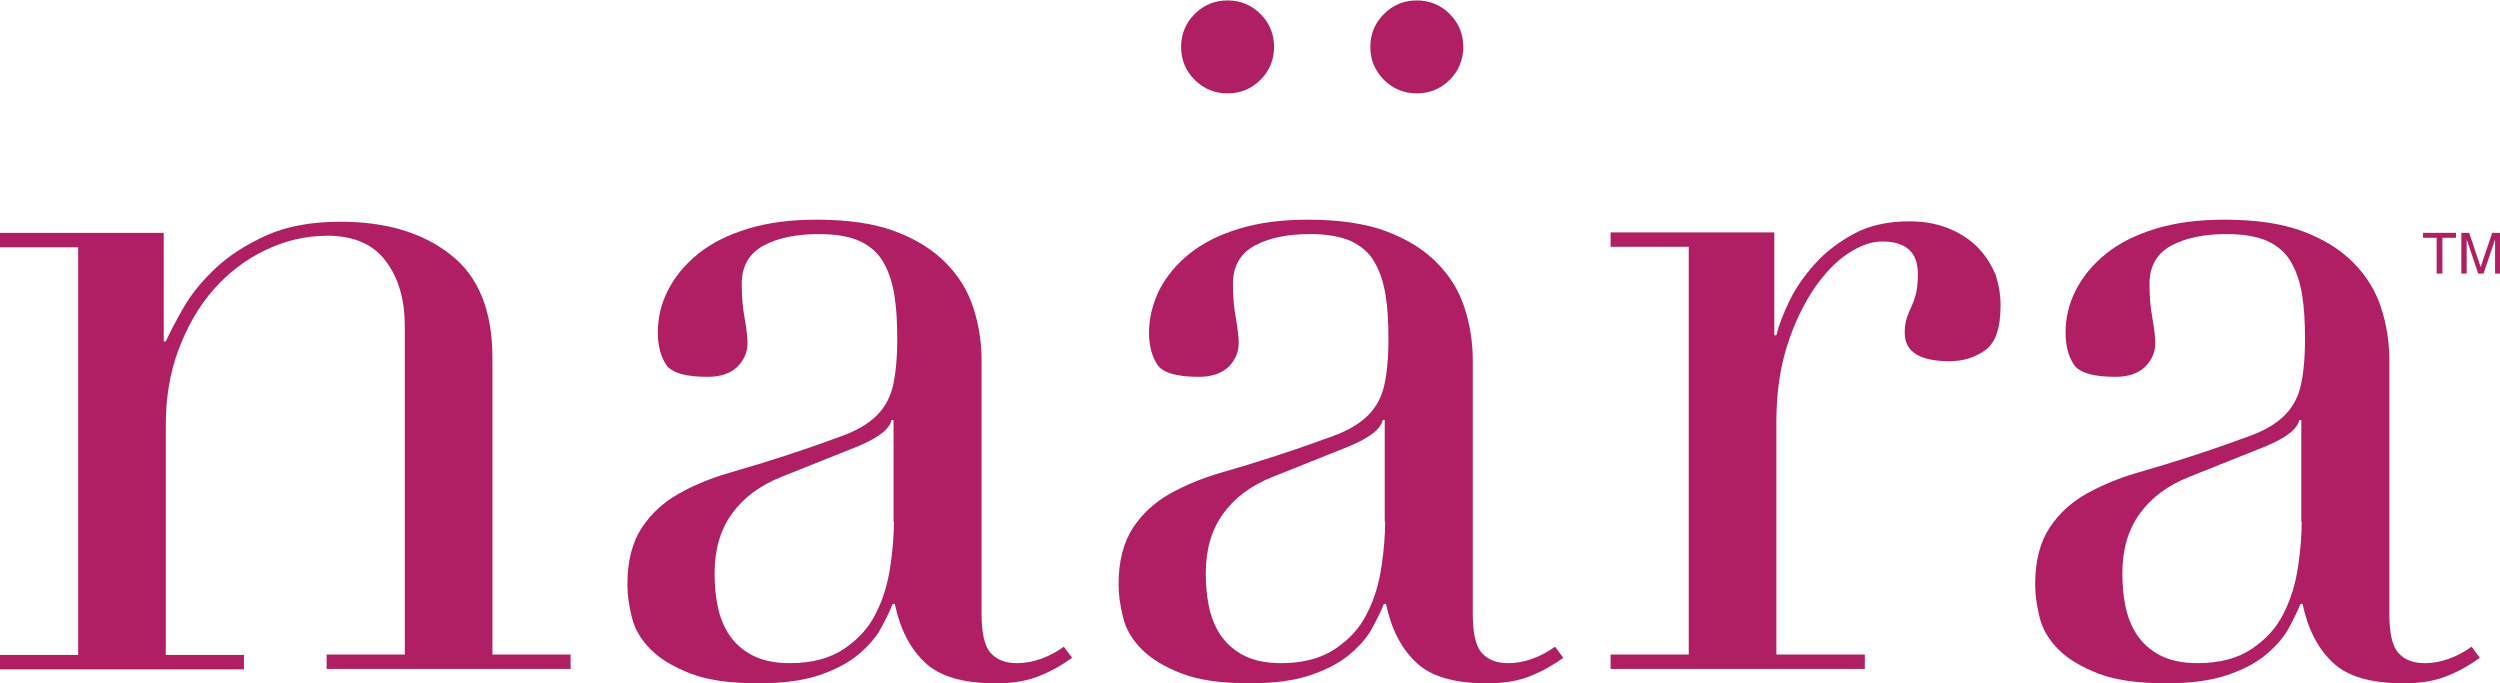 <?xml version="1.0" encoding="utf-8"?>
<!-- Generator: Adobe Illustrator 25.2.1, SVG Export Plug-In . SVG Version: 6.00 Build 0)  -->
<svg version="1.1" id="Layer_1" xmlns="http://www.w3.org/2000/svg" xmlns:xlink="http://www.w3.org/1999/xlink" x="0px" y="0px"
	 viewBox="0 0 607.7 166.1" style="enable-background:new 0 0 607.7 166.1;" xml:space="preserve">
<style type="text/css">
	.st0{fill:#B01F64;}
</style>
<g>
	<path class="st0" d="M119.7,87c0-11.5-3.4-19.9-10.3-25.2c-6.8-5.3-15.7-7.9-26.6-7.9c-7.1,0-13.1,1.1-18,3.3
		c-4.9,2.2-9.1,4.9-12.4,8c-3.3,3.1-5.9,6.3-7.8,9.6c-1.9,3.3-3.3,6-4.3,8.2h-0.5V56.6H0v3.5h19v99.1H0v3.5h59.3v-3.5h-19v-55.9
		c0-6.6,1-12.7,3.1-18.3c2.1-5.6,4.9-10.5,8.5-14.6c3.6-4.1,7.8-7.3,12.6-9.6c4.8-2.3,9.8-3.5,15.1-3.5c6.4,0,11.2,2.1,14.2,6.2
		c3.1,4.1,4.6,9.4,4.6,15.8v79.8h-19v3.5h59.3v-3.5h-19V87z"/>
	<path class="st0" d="M252.9,160.2c-2,0.7-3.9,1-5.7,1c-2.8,0-4.9-0.8-6.4-2.5c-1.5-1.6-2.2-4.9-2.2-9.6V87.5c0-4.4-0.7-8.7-2-12.7
		c-1.3-4-3.5-7.7-6.7-10.9c-3.1-3.2-7.3-5.8-12.4-7.7c-5.1-1.9-11.5-2.8-19-2.8c-6.3,0-11.8,0.7-16.7,2.2c-4.9,1.5-8.9,3.5-12.1,6.1
		c-3.2,2.6-5.6,5.5-7.3,8.8c-1.7,3.3-2.5,6.8-2.5,10.4c0,3.1,0.7,5.7,2,7.7c1.3,2,4.7,3,10.1,3c3.1,0,5.5-0.8,7.2-2.4
		c1.6-1.6,2.5-3.5,2.5-5.8c0-1.3-0.2-3.3-0.7-6.1c-0.5-2.7-0.7-5.5-0.7-8.3c0-4.3,1.8-7.4,5.3-9.3c3.5-1.9,8-2.8,13.5-2.8
		c4.1,0,7.4,0.6,9.9,1.7c2.5,1.2,4.4,2.8,5.7,5.1c1.3,2.2,2.2,4.9,2.7,8c0.5,3.1,0.7,6.7,0.7,10.6c0,4.9-0.4,8.9-1.1,11.7
		c-0.7,2.9-2.1,5.3-4.1,7.2c-2,1.9-4.7,3.5-8.3,4.8c-3.5,1.3-8,2.9-13.5,4.7c-4.6,1.5-9.2,2.9-13.7,4.2c-4.5,1.3-8.7,3-12.4,5.1
		c-3.7,2.1-6.7,4.8-9,8.3c-2.3,3.5-3.5,8.1-3.5,13.8c0,2.5,0.4,5.2,1.1,8c0.7,2.9,2.3,5.5,4.6,7.8c2.3,2.3,5.5,4.2,9.6,5.8
		c4.1,1.6,9.6,2.4,16.6,2.4c6.1,0,11.1-0.7,15.1-2.1c4-1.4,7.1-3.1,9.5-5.2c2.4-2.1,4.2-4.2,5.3-6.4c1.2-2.2,2.1-4.1,2.7-5.6h0.5
		c1.3,6.1,3.7,10.8,7.3,14.2c3.5,3.4,9.3,5.1,17.2,5.1c4.3,0,7.9-0.6,10.9-1.9c3-1.2,5.5-2.7,7.7-4.3l-2-2.7
		C256.8,158.5,254.9,159.5,252.9,160.2z M217.3,126.8c0,3.3-0.3,7-0.9,11c-0.6,4-1.7,7.8-3.5,11.3c-1.7,3.5-4.3,6.3-7.7,8.6
		c-3.4,2.3-7.8,3.5-13.2,3.5c-3.8,0-6.9-0.7-9.3-2c-2.4-1.3-4.2-3-5.6-5.1c-1.3-2.1-2.2-4.4-2.7-7c-0.5-2.6-0.7-5.2-0.7-7.7
		c0-5.8,1.4-10.6,4.2-14.5c2.8-3.9,6.8-6.9,12.1-9l18.5-7.4c5.1-2.1,7.8-4.3,8.2-6.4h0.5V126.8z"/>
	<path class="st0" d="M298.4,22.7c3.1,0,5.8-1.1,8-3.3c2.2-2.2,3.3-4.9,3.3-8c0-3.1-1.1-5.8-3.3-8c-2.2-2.2-4.9-3.3-8-3.3
		c-3.1,0-5.8,1.1-8,3.3c-2.2,2.2-3.3,4.9-3.3,8c0,3.1,1.1,5.8,3.3,8C292.6,21.6,295.3,22.7,298.4,22.7z"/>
	<path class="st0" d="M344.4,22.7c3.1,0,5.8-1.1,8-3.3c2.2-2.2,3.3-4.9,3.3-8c0-3.1-1.1-5.8-3.3-8c-2.2-2.2-4.9-3.3-8-3.3
		c-3.1,0-5.8,1.1-8,3.3c-2.2,2.2-3.3,4.9-3.3,8c0,3.1,1.1,5.8,3.3,8C338.6,21.6,341.3,22.7,344.4,22.7z"/>
	<path class="st0" d="M372.3,160.2c-2,0.7-3.9,1-5.7,1c-2.8,0-4.9-0.8-6.4-2.5c-1.5-1.6-2.2-4.9-2.2-9.6V87.5c0-4.4-0.7-8.7-2-12.7
		c-1.3-4-3.5-7.7-6.7-10.9c-3.1-3.2-7.3-5.8-12.4-7.7c-5.1-1.9-11.5-2.8-19-2.8c-6.3,0-11.8,0.7-16.7,2.2c-4.9,1.5-8.9,3.5-12.1,6.1
		c-3.2,2.6-5.6,5.5-7.3,8.8c-1.6,3.3-2.5,6.8-2.5,10.4c0,3.1,0.7,5.7,2,7.7c1.3,2,4.7,3,10.1,3c3.1,0,5.5-0.8,7.2-2.4
		c1.6-1.6,2.5-3.5,2.5-5.8c0-1.3-0.2-3.3-0.7-6.1c-0.5-2.7-0.7-5.5-0.7-8.3c0-4.3,1.8-7.4,5.3-9.3c3.5-1.9,8-2.8,13.5-2.8
		c4.1,0,7.4,0.6,9.9,1.7c2.5,1.2,4.4,2.8,5.7,5.1c1.3,2.2,2.2,4.9,2.7,8c0.5,3.1,0.7,6.7,0.7,10.6c0,4.9-0.4,8.9-1.1,11.7
		c-0.7,2.9-2.1,5.3-4.1,7.2c-2,1.9-4.7,3.5-8.3,4.8c-3.5,1.3-8,2.9-13.5,4.7c-4.6,1.5-9.2,2.9-13.7,4.2c-4.5,1.3-8.6,3-12.4,5.1
		c-3.7,2.1-6.7,4.8-9,8.3c-2.3,3.5-3.5,8.1-3.5,13.8c0,2.5,0.4,5.2,1.1,8c0.7,2.9,2.3,5.5,4.6,7.8c2.3,2.3,5.5,4.2,9.6,5.8
		c4.1,1.6,9.6,2.4,16.6,2.4c6.1,0,11.1-0.7,15.1-2.1c4-1.4,7.1-3.1,9.5-5.2c2.4-2.1,4.2-4.2,5.3-6.4c1.2-2.2,2.1-4.1,2.7-5.6h0.5
		c1.3,6.1,3.7,10.8,7.3,14.2c3.5,3.4,9.3,5.1,17.2,5.1c4.3,0,7.9-0.6,10.9-1.9c3-1.2,5.5-2.7,7.7-4.3l-2-2.7
		C376.2,158.5,374.3,159.5,372.3,160.2z M336.7,126.8c0,3.3-0.3,7-0.9,11c-0.6,4-1.7,7.8-3.5,11.3c-1.7,3.5-4.3,6.3-7.7,8.6
		c-3.4,2.3-7.8,3.5-13.2,3.5c-3.8,0-6.9-0.7-9.3-2c-2.4-1.3-4.2-3-5.6-5.1c-1.3-2.1-2.2-4.4-2.7-7c-0.5-2.6-0.7-5.2-0.7-7.7
		c0-5.8,1.4-10.6,4.2-14.5c2.8-3.9,6.8-6.9,12.1-9l18.5-7.4c5.1-2.1,7.8-4.3,8.2-6.4h0.5V126.8z"/>
	<path class="st0" d="M481,60.4c-1.8-1.9-4.1-3.5-6.9-4.7c-2.8-1.2-6.1-1.9-9.9-1.9c-5.3,0-9.8,1-13.5,3c-3.7,2-6.9,4.4-9.5,7.3
		c-2.6,2.9-4.7,5.9-6.2,9c-1.5,3.1-2.6,5.9-3.2,8.4h-0.5v-25h-39.8v3.5h19v99.1h-19v3.5h61.8v-3.5h-21.5v-56.6
		c0-6.9,0.9-13.1,2.6-18.4c1.7-5.4,3.9-9.9,6.4-13.7c2.6-3.8,5.3-6.7,8.3-8.7c3-2,5.8-3,8.4-3c5.8,0,8.7,2.6,8.7,7.9
		c0,2.1-0.2,3.8-0.5,4.9c-0.3,1.2-0.7,2.2-1.1,3.1c-0.4,0.9-0.8,1.8-1.1,2.7c-0.3,0.9-0.5,2.1-0.5,3.6c0,4.6,3.6,6.9,10.9,6.9
		c3.3,0,6.2-0.9,8.7-2.7c2.5-1.8,3.7-5.4,3.7-10.9c0-2.5-0.4-4.9-1.2-7.4C484.1,64.5,482.8,62.3,481,60.4z"/>
	<path class="st0" d="M595.1,160.2c-2,0.7-3.9,1-5.7,1c-2.8,0-4.9-0.8-6.4-2.5c-1.5-1.6-2.2-4.9-2.2-9.6V87.5c0-4.4-0.7-8.7-2-12.7
		c-1.3-4-3.5-7.7-6.7-10.9c-3.1-3.2-7.3-5.8-12.4-7.7c-5.1-1.9-11.5-2.8-19-2.8c-6.3,0-11.8,0.7-16.7,2.2c-4.9,1.5-8.9,3.5-12.1,6.1
		c-3.2,2.6-5.6,5.5-7.3,8.8c-1.7,3.3-2.5,6.8-2.5,10.4c0,3.1,0.7,5.7,2,7.7c1.3,2,4.7,3,10.1,3c3.1,0,5.5-0.8,7.2-2.4
		c1.6-1.6,2.5-3.5,2.5-5.8c0-1.3-0.2-3.3-0.7-6.1c-0.5-2.7-0.7-5.5-0.7-8.3c0-4.3,1.8-7.4,5.3-9.3c3.5-1.9,8-2.8,13.5-2.8
		c4.1,0,7.4,0.6,9.9,1.7c2.5,1.2,4.4,2.8,5.7,5.1c1.3,2.2,2.2,4.9,2.7,8c0.5,3.1,0.7,6.7,0.7,10.6c0,4.9-0.4,8.9-1.1,11.7
		c-0.7,2.9-2.1,5.3-4.1,7.2c-2,1.9-4.7,3.5-8.3,4.8c-3.5,1.3-8,2.9-13.5,4.7c-4.6,1.5-9.2,2.9-13.7,4.2c-4.5,1.3-8.6,3-12.4,5.1
		c-3.7,2.1-6.7,4.8-9,8.3c-2.3,3.5-3.5,8.1-3.5,13.8c0,2.5,0.4,5.2,1.1,8c0.7,2.9,2.3,5.5,4.6,7.8c2.3,2.3,5.5,4.2,9.6,5.8
		c4.1,1.6,9.6,2.4,16.6,2.4c6.1,0,11.1-0.7,15.1-2.1c4-1.4,7.1-3.1,9.5-5.2c2.4-2.1,4.2-4.2,5.3-6.4c1.2-2.2,2.1-4.1,2.7-5.6h0.5
		c1.3,6.1,3.7,10.8,7.3,14.2c3.5,3.4,9.3,5.1,17.2,5.1c4.3,0,7.9-0.6,10.9-1.9c3-1.2,5.5-2.7,7.7-4.3l-2-2.7
		C599,158.5,597.1,159.5,595.1,160.2z M559.5,126.8c0,3.3-0.3,7-0.9,11c-0.6,4-1.7,7.8-3.5,11.3c-1.7,3.5-4.3,6.3-7.7,8.6
		c-3.4,2.3-7.8,3.5-13.2,3.5c-3.8,0-6.9-0.7-9.3-2c-2.4-1.3-4.2-3-5.6-5.1c-1.3-2.1-2.2-4.4-2.7-7c-0.5-2.6-0.7-5.2-0.7-7.7
		c0-5.8,1.4-10.6,4.2-14.5c2.8-3.9,6.8-6.9,12.1-9l18.5-7.4c5.1-2.1,7.8-4.3,8.2-6.4h0.5V126.8z"/>
	<polygon class="st0" points="592.3,66.5 593.7,66.5 593.7,57.8 597,57.8 597,56.6 589,56.6 589,57.8 592.3,57.8 	"/>
	<path class="st0" d="M605.8,56.6l-2.8,8.3l-2.8-8.3h-1.9v9.9h1.3v-5.8c0-0.2,0-0.6,0-1.1c0-0.5,0-0.9,0-1.1v-0.3l2.8,8.3h1.3
		l2.8-8.3c0,0.5,0,1,0,1.5c0,0.5,0,0.8,0,1v5.8h1.3v-9.9H605.8z"/>
</g>
</svg>
